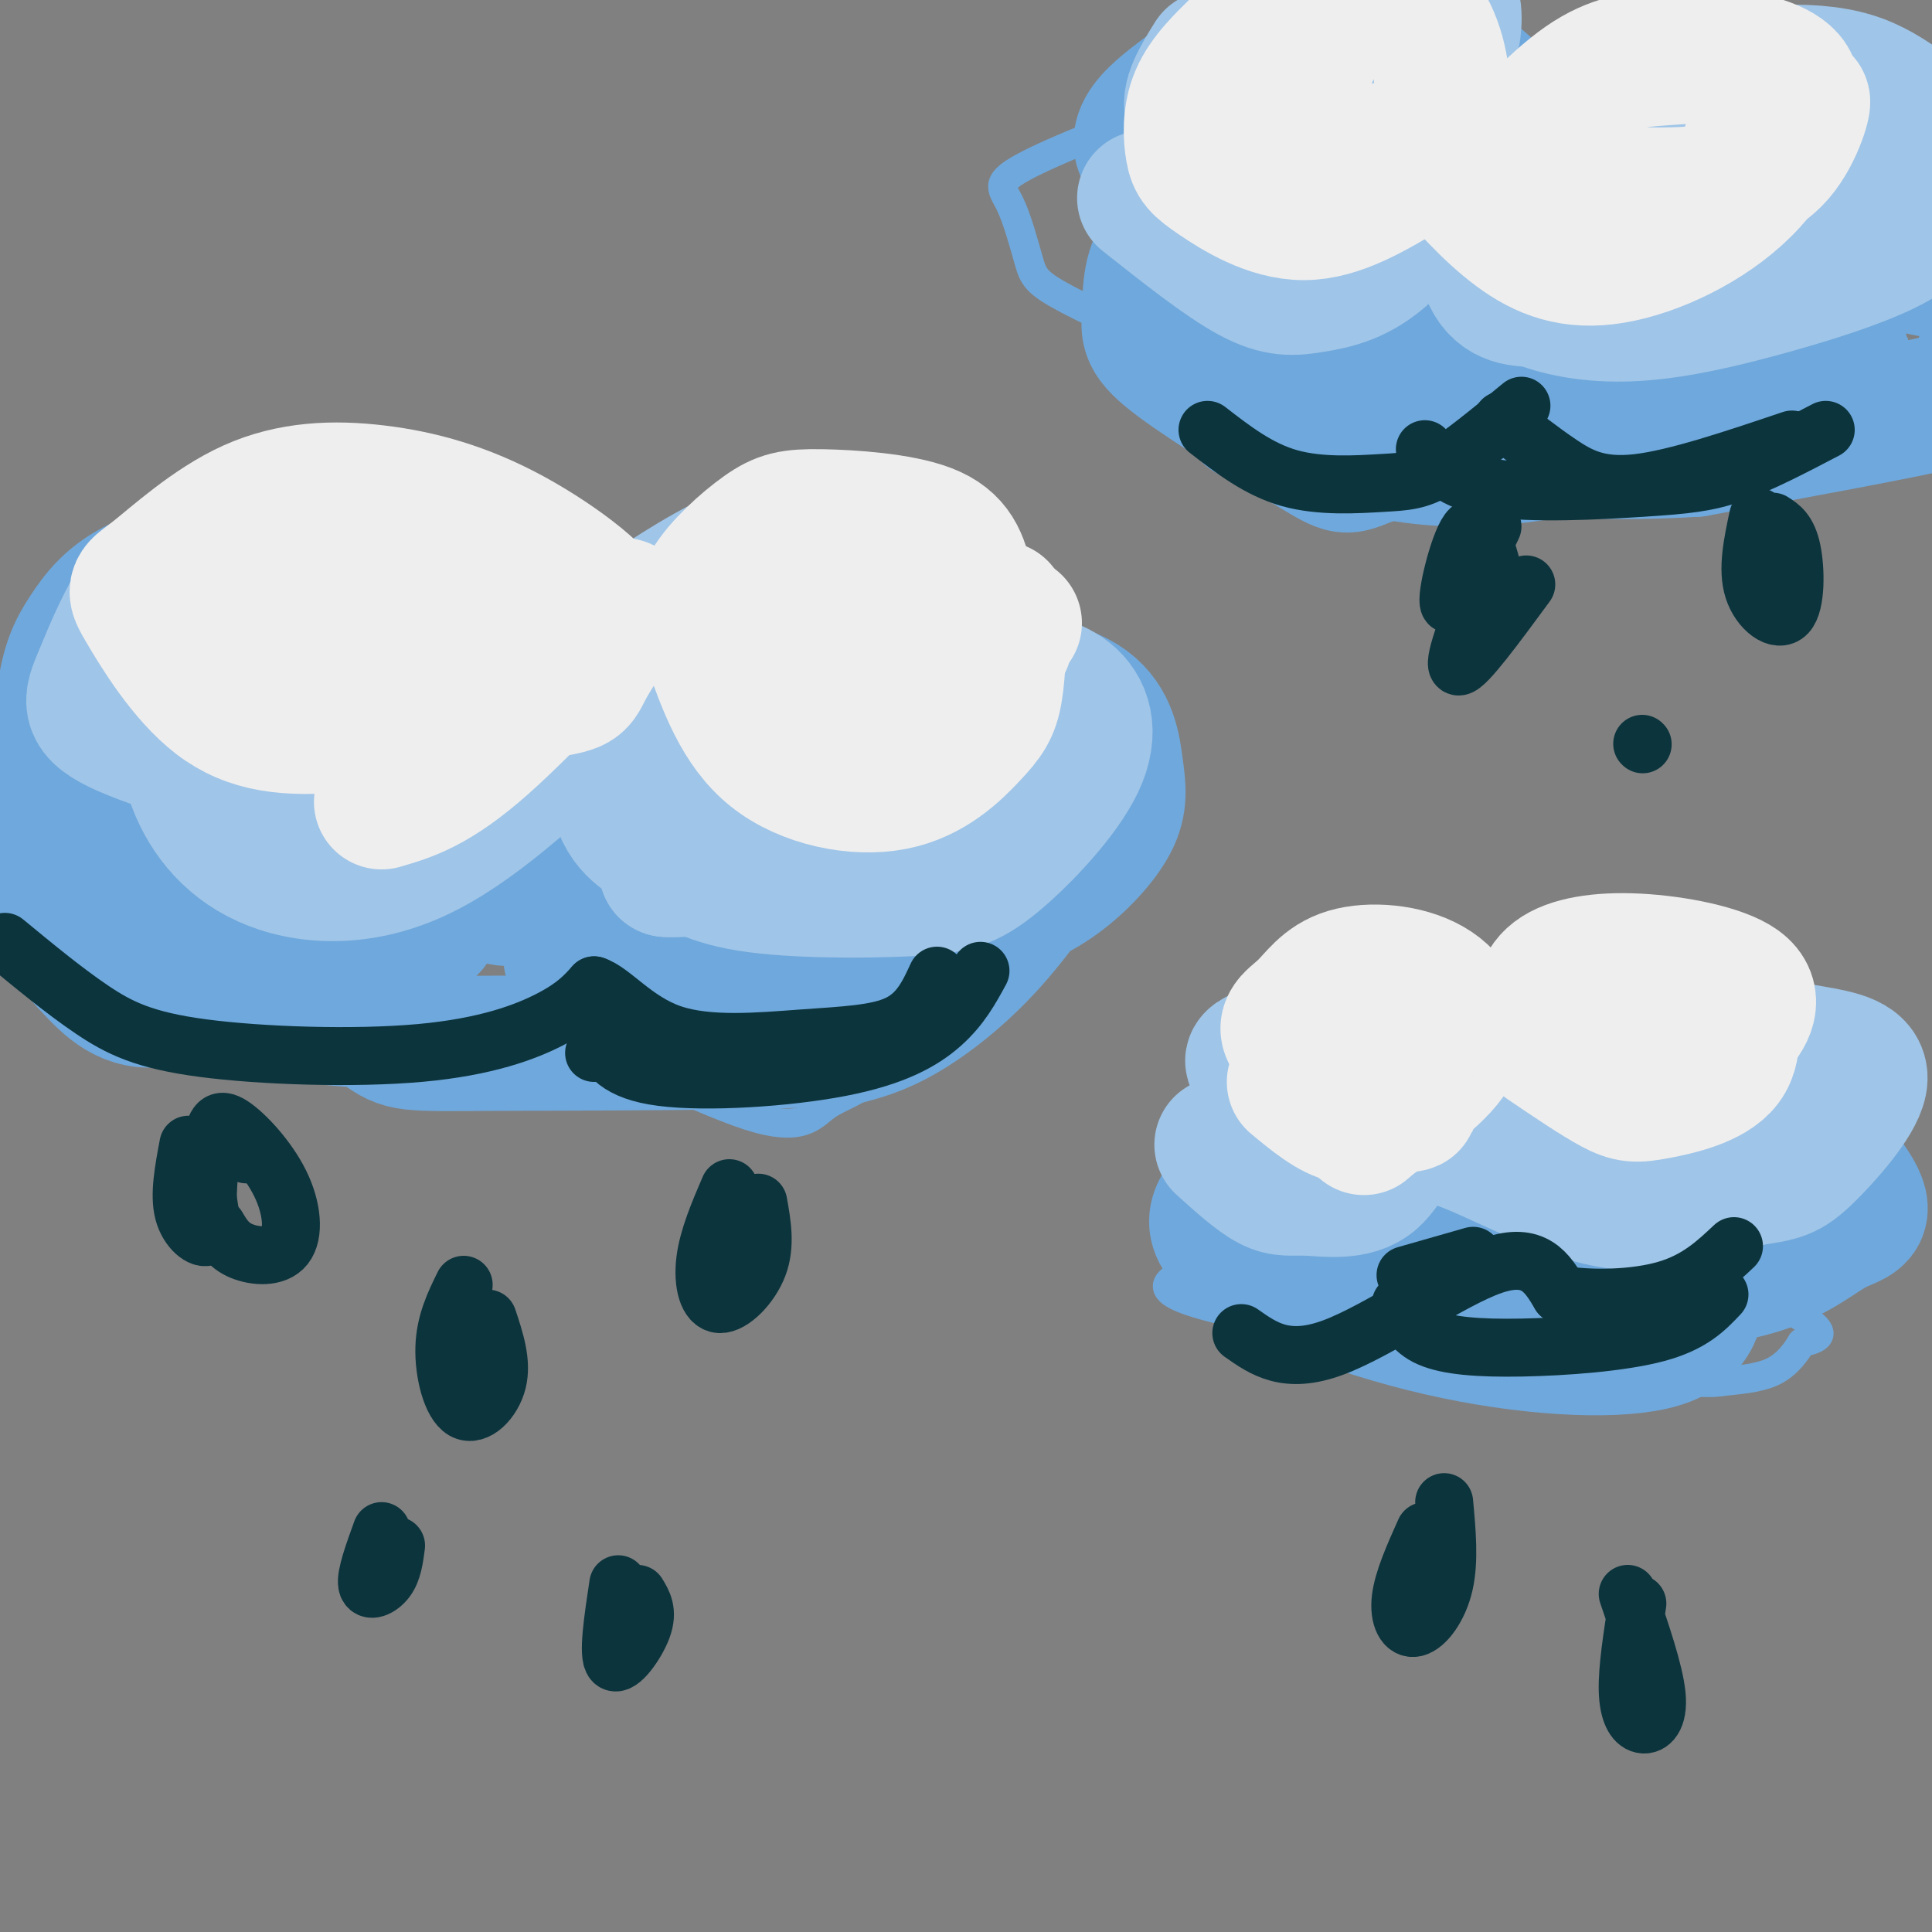 <svg viewBox='0 0 400 400' version='1.1' xmlns='http://www.w3.org/2000/svg' xmlns:xlink='http://www.w3.org/1999/xlink'><rect x="0" y="0" width="400" height="400" fill="#808080" stroke="none"/><g fill='none' stroke='#6fa8dc' stroke-width='6' stroke-linecap='round' stroke-linejoin='round'><path d='M45,111c5.660,-2.255 11.321,-4.510 19,-6c7.679,-1.490 17.378,-2.214 23,-1c5.622,1.214 7.167,4.365 7,8c-0.167,3.635 -2.048,7.753 0,9c2.048,1.247 8.024,-0.376 14,-2'/><path d='M108,119c3.867,-1.022 6.533,-2.578 12,-1c5.467,1.578 13.733,6.289 22,11'/><path d='M150,122c22.536,6.789 45.072,13.579 56,19c10.928,5.421 10.249,9.474 11,13c0.751,3.526 2.933,6.526 2,8c-0.933,1.474 -4.981,1.421 -5,4c-0.019,2.579 3.990,7.789 8,13'/><path d='M222,179c1.467,3.889 1.133,7.111 -2,11c-3.133,3.889 -9.067,8.444 -15,13'/><path d='M210,195c-9.687,10.292 -19.375,20.584 -26,26c-6.625,5.416 -10.188,5.957 -13,8c-2.812,2.043 -4.872,5.589 -16,2c-11.128,-3.589 -31.322,-14.311 -45,-17c-13.678,-2.689 -20.839,2.656 -28,8'/><path d='M82,222c-10.198,0.807 -21.692,-1.175 -30,-3c-8.308,-1.825 -13.429,-3.491 -21,-10c-7.571,-6.509 -17.592,-17.860 -22,-25c-4.408,-7.140 -3.204,-10.070 -2,-13'/><path d='M41,170c4.542,3.895 9.085,7.789 13,10c3.915,2.211 7.204,2.737 14,2c6.796,-0.737 17.099,-2.737 23,-6c5.901,-3.263 7.400,-7.789 9,-9c1.600,-1.211 3.300,0.895 5,3'/><path d='M105,170c4.238,3.274 12.333,9.958 18,14c5.667,4.042 8.905,5.440 21,6c12.095,0.560 33.048,0.280 54,0'/><path d='M320,15c-12.447,-0.183 -24.895,-0.366 -36,0c-11.105,0.366 -20.868,1.282 -34,5c-13.132,3.718 -29.632,10.236 -37,14c-7.368,3.764 -5.604,4.772 -4,8c1.604,3.228 3.047,8.677 4,12c0.953,3.323 1.415,4.521 8,8c6.585,3.479 19.292,9.240 32,15'/><path d='M253,77c3.359,5.264 -4.244,10.923 -3,15c1.244,4.077 11.336,6.573 21,9c9.664,2.427 18.900,4.784 30,5c11.100,0.216 24.065,-1.710 35,-5c10.935,-3.290 19.840,-7.943 31,-10c11.160,-2.057 24.573,-1.518 31,-3c6.427,-1.482 5.866,-4.986 6,-8c0.134,-3.014 0.964,-5.540 1,-10c0.036,-4.460 -0.721,-10.855 -5,-17c-4.279,-6.145 -12.080,-12.042 -17,-15c-4.920,-2.958 -6.960,-2.979 -9,-3'/><path d='M374,35c-10.556,-2.200 -32.444,-6.200 -51,-7c-18.556,-0.800 -33.778,1.600 -49,4'/><path d='M269,259c17.582,-3.530 35.164,-7.059 49,-9c13.836,-1.941 23.925,-2.293 29,0c5.075,2.293 5.136,7.233 10,12c4.864,4.767 14.533,9.362 18,12c3.467,2.638 0.734,3.319 -2,4'/><path d='M373,278c-1.127,1.872 -2.946,4.551 -6,6c-3.054,1.449 -7.344,1.667 -10,2c-2.656,0.333 -3.676,0.782 -25,-2c-21.324,-2.782 -62.950,-8.795 -80,-13c-17.050,-4.205 -9.525,-6.603 -2,-9'/></g>
<g fill='none' stroke='#6fa8dc' stroke-width='28' stroke-linecap='round' stroke-linejoin='round'><path d='M48,145c8.600,-4.511 17.200,-9.022 33,-9c15.800,0.022 38.800,4.578 37,2c-1.800,-2.578 -28.400,-12.289 -55,-22'/><path d='M63,116c2.440,-1.952 36.042,4.167 51,9c14.958,4.833 11.274,8.381 10,14c-1.274,5.619 -0.137,13.310 1,21'/><path d='M132,159c9.390,-3.643 18.780,-7.286 28,-10c9.220,-2.714 18.271,-4.498 29,-1c10.729,3.498 23.137,12.277 29,17c5.863,4.723 5.180,5.390 2,10c-3.180,4.610 -8.856,13.164 -15,20c-6.144,6.836 -12.755,11.953 -18,15c-5.245,3.047 -9.122,4.023 -13,5'/><path d='M174,215c-17.206,0.975 -53.721,0.913 -72,1c-18.279,0.087 -18.322,0.322 -23,-3c-4.678,-3.322 -13.990,-10.202 -23,-11c-9.010,-0.798 -17.717,4.486 -24,5c-6.283,0.514 -10.141,-3.743 -14,-8'/><path d='M18,199c-3.243,-3.474 -4.351,-8.160 -5,-18c-0.649,-9.840 -0.838,-24.834 0,-34c0.838,-9.166 2.704,-12.503 5,-16c2.296,-3.497 5.021,-7.152 11,-10c5.979,-2.848 15.213,-4.887 21,-6c5.787,-1.113 8.129,-1.298 15,1c6.871,2.298 18.273,7.080 22,11c3.727,3.920 -0.221,6.977 -10,11c-9.779,4.023 -25.390,9.011 -41,14'/><path d='M36,152c-5.725,3.955 0.461,6.841 14,12c13.539,5.159 34.430,12.591 28,14c-6.430,1.409 -40.181,-3.204 -51,-5c-10.819,-1.796 1.296,-0.774 10,5c8.704,5.774 13.998,16.298 16,21c2.002,4.702 0.712,3.580 -1,4c-1.712,0.420 -3.845,2.382 -10,0c-6.155,-2.382 -16.330,-9.109 -21,-15c-4.670,-5.891 -3.835,-10.945 -3,-16'/><path d='M18,172c1.365,-4.656 6.279,-8.296 9,-10c2.721,-1.704 3.250,-1.472 7,-2c3.750,-0.528 10.723,-1.815 16,-2c5.277,-0.185 8.859,0.731 14,4c5.141,3.269 11.842,8.891 17,14c5.158,5.109 8.772,9.704 9,13c0.228,3.296 -2.929,5.292 -10,5c-7.071,-0.292 -18.057,-2.873 -26,-6c-7.943,-3.127 -12.844,-6.799 -17,-10c-4.156,-3.201 -7.568,-5.930 -4,-8c3.568,-2.070 14.114,-3.480 30,1c15.886,4.480 37.110,14.852 42,15c4.890,0.148 -6.555,-9.926 -18,-20'/><path d='M87,166c-12.261,-10.679 -33.915,-27.378 -24,-26c9.915,1.378 51.398,20.833 68,29c16.602,8.167 8.324,5.047 6,5c-2.324,-0.047 1.305,2.979 -5,2c-6.305,-0.979 -22.546,-5.963 -24,-10c-1.454,-4.037 11.878,-7.129 21,-9c9.122,-1.871 14.033,-2.522 23,-1c8.967,1.522 21.991,5.218 26,9c4.009,3.782 -0.997,7.652 -5,10c-4.003,2.348 -7.001,3.174 -10,4'/><path d='M163,179c-2.500,1.000 -3.750,1.500 -5,2'/><path d='M149,170c-8.274,1.363 -16.547,2.727 -12,1c4.547,-1.727 21.915,-6.543 33,-9c11.085,-2.457 15.886,-2.553 22,-2c6.114,0.553 13.542,1.756 16,3c2.458,1.244 -0.052,2.529 -2,5c-1.948,2.471 -3.332,6.127 -19,12c-15.668,5.873 -45.619,13.964 -59,17c-13.381,3.036 -10.190,1.018 -7,-1'/><path d='M108,129c31.402,3.226 62.804,6.451 83,9c20.196,2.549 29.185,4.421 34,8c4.815,3.579 5.456,8.867 6,13c0.544,4.133 0.993,7.113 -1,11c-1.993,3.887 -6.426,8.682 -11,12c-4.574,3.318 -9.287,5.159 -14,7'/><path d='M205,189c-10.978,2.378 -31.422,4.822 -41,5c-9.578,0.178 -8.289,-1.911 -7,-4'/><path d='M307,87c-9.699,3.119 -19.399,6.237 -24,8c-4.601,1.763 -4.105,2.170 -11,-2c-6.895,-4.170 -21.182,-12.916 -28,-18c-6.818,-5.084 -6.168,-6.507 -6,-10c0.168,-3.493 -0.147,-9.056 3,-13c3.147,-3.944 9.756,-6.270 15,-7c5.244,-0.730 9.122,0.135 13,1'/><path d='M269,46c-5.415,-2.015 -25.453,-7.553 -31,-13c-5.547,-5.447 3.395,-10.803 10,-16c6.605,-5.197 10.872,-10.235 17,-12c6.128,-1.765 14.117,-0.257 19,0c4.883,0.257 6.661,-0.739 14,5c7.339,5.739 20.240,18.211 28,22c7.760,3.789 10.380,-1.106 13,-6'/><path d='M339,26c3.246,-1.652 4.862,-2.783 9,-4c4.138,-1.217 10.798,-2.519 18,2c7.202,4.519 14.944,14.861 22,18c7.056,3.139 13.424,-0.924 19,0c5.576,0.924 10.361,6.835 10,14c-0.361,7.165 -5.866,15.583 -7,20c-1.134,4.417 2.105,4.833 -7,7c-9.105,2.167 -30.552,6.083 -52,10'/><path d='M351,93c-19.621,1.312 -42.675,-0.408 -58,-2c-15.325,-1.592 -22.923,-3.057 -23,-6c-0.077,-2.943 7.366,-7.365 16,-10c8.634,-2.635 18.457,-3.483 26,-5c7.543,-1.517 12.804,-3.703 31,-3c18.196,0.703 49.326,4.293 34,3c-15.326,-1.293 -77.108,-7.470 -108,-11c-30.892,-3.530 -30.894,-4.412 -24,-8c6.894,-3.588 20.684,-9.882 35,-13c14.316,-3.118 29.158,-3.059 44,-3'/><path d='M324,35c9.613,-0.008 11.646,1.472 13,3c1.354,1.528 2.028,3.105 0,4c-2.028,0.895 -6.758,1.107 -8,3c-1.242,1.893 1.003,5.467 -15,-2c-16.003,-7.467 -50.255,-25.976 -48,-29c2.255,-3.024 41.017,9.437 59,17c17.983,7.563 15.188,10.229 18,13c2.812,2.771 11.232,5.649 19,7c7.768,1.351 14.884,1.176 22,1'/><path d='M384,52c7.126,1.281 13.941,3.982 18,4c4.059,0.018 5.362,-2.649 3,-7c-2.362,-4.351 -8.389,-10.386 -17,-15c-8.611,-4.614 -19.805,-7.807 -31,-11'/><path d='M355,250c-1.119,5.428 -2.238,10.856 -3,16c-0.762,5.144 -1.166,10.006 -10,12c-8.834,1.994 -26.098,1.122 -44,-3c-17.902,-4.122 -36.443,-11.494 -43,-17c-6.557,-5.506 -1.129,-9.146 2,-13c3.129,-3.854 3.958,-7.922 8,-11c4.042,-3.078 11.298,-5.165 19,-6c7.702,-0.835 15.851,-0.417 24,0'/><path d='M308,228c8.580,1.492 18.029,5.224 22,5c3.971,-0.224 2.464,-4.402 7,-7c4.536,-2.598 15.116,-3.615 25,1c9.884,4.615 19.071,14.864 22,20c2.929,5.136 -0.400,5.160 -4,7c-3.600,1.840 -7.469,5.495 -15,8c-7.531,2.505 -18.723,3.858 -34,3c-15.277,-0.858 -34.638,-3.929 -54,-7'/><path d='M277,258c0.629,-2.605 29.202,-5.618 53,-5c23.798,0.618 42.822,4.867 28,6c-14.822,1.133 -63.491,-0.849 -79,-4c-15.509,-3.151 2.140,-7.472 16,-10c13.860,-2.528 23.930,-3.264 34,-4'/></g>
<g fill='none' stroke='#9fc5e8' stroke-width='28' stroke-linecap='round' stroke-linejoin='round'><path d='M38,140c-0.143,7.089 -0.286,14.179 2,21c2.286,6.821 7.000,13.375 15,17c8.000,3.625 19.286,4.321 31,-1c11.714,-5.321 23.857,-16.661 36,-28'/><path d='M122,149c6.470,-1.268 4.644,9.563 6,16c1.356,6.437 5.894,8.479 10,11c4.106,2.521 7.781,5.521 17,7c9.219,1.479 23.981,1.438 33,1c9.019,-0.438 12.294,-1.272 18,-6c5.706,-4.728 13.844,-13.350 17,-20c3.156,-6.650 1.330,-11.329 -2,-14c-3.330,-2.671 -8.165,-3.336 -13,-4'/><path d='M208,140c-6.078,0.455 -14.771,3.592 -34,4c-19.229,0.408 -48.992,-1.913 -39,-2c9.992,-0.087 59.740,2.059 78,4c18.260,1.941 5.031,3.676 -5,7c-10.031,3.324 -16.866,8.235 -28,13c-11.134,4.765 -26.567,9.382 -42,14'/><path d='M138,180c5.115,0.666 38.904,-4.670 52,-7c13.096,-2.330 5.500,-1.656 2,-6c-3.500,-4.344 -2.904,-13.708 -22,-21c-19.096,-7.292 -57.885,-12.512 -80,-18c-22.115,-5.488 -27.558,-11.244 -33,-17'/><path d='M57,111c-7.120,-2.963 -8.420,-1.872 -12,0c-3.580,1.872 -9.441,4.523 -14,10c-4.559,5.477 -7.816,13.778 -10,19c-2.184,5.222 -3.297,7.364 5,11c8.297,3.636 26.002,8.764 39,11c12.998,2.236 21.288,1.579 35,-1c13.712,-2.579 32.846,-7.079 24,-8c-8.846,-0.921 -45.670,1.737 -58,0c-12.330,-1.737 -0.165,-7.868 12,-14'/><path d='M78,139c7.778,-3.022 21.222,-3.578 17,-4c-4.222,-0.422 -26.111,-0.711 -48,-1'/><path d='M237,41c8.168,6.473 16.336,12.946 22,16c5.664,3.054 8.824,2.688 13,2c4.176,-0.688 9.367,-1.700 15,-7c5.633,-5.300 11.709,-14.888 15,-14c3.291,0.888 3.797,12.254 6,18c2.203,5.746 6.101,5.873 10,6'/><path d='M318,62c4.382,1.750 10.335,3.126 18,3c7.665,-0.126 17.040,-1.752 32,-6c14.960,-4.248 35.505,-11.118 28,-17c-7.505,-5.882 -43.059,-10.776 -64,-12c-20.941,-1.224 -27.269,1.222 -23,0c4.269,-1.222 19.134,-6.111 34,-11'/><path d='M343,19c10.309,-2.655 19.080,-3.791 26,-4c6.920,-0.209 11.989,0.509 16,2c4.011,1.491 6.964,3.756 9,5c2.036,1.244 3.154,1.467 0,6c-3.154,4.533 -10.580,13.374 -14,19c-3.420,5.626 -2.834,8.036 -13,5c-10.166,-3.036 -31.083,-11.518 -52,-20'/><path d='M315,32c-8.588,-2.161 -4.059,2.435 -7,4c-2.941,1.565 -13.351,0.097 -20,-1c-6.649,-1.097 -9.537,-1.823 -15,-4c-5.463,-2.177 -13.501,-5.804 -16,-10c-2.499,-4.196 0.541,-8.960 2,-12c1.459,-3.040 1.336,-4.357 8,-7c6.664,-2.643 20.116,-6.613 27,-6c6.884,0.613 7.201,5.808 7,9c-0.201,3.192 -0.920,4.381 -4,7c-3.080,2.619 -8.522,6.667 -16,10c-7.478,3.333 -16.994,5.952 -23,6c-6.006,0.048 -8.503,-2.476 -11,-5'/><path d='M247,23c-1.167,-2.667 1.417,-6.833 4,-11'/><path d='M253,237c3.669,3.310 7.338,6.620 10,8c2.662,1.380 4.318,0.831 8,1c3.682,0.169 9.389,1.056 13,-2c3.611,-3.056 5.126,-10.053 13,-9c7.874,1.053 22.107,10.158 34,13c11.893,2.842 21.447,-0.579 31,-4'/><path d='M362,244c6.752,-0.927 8.133,-1.245 12,-5c3.867,-3.755 10.221,-10.948 11,-15c0.779,-4.052 -4.018,-4.962 -10,-6c-5.982,-1.038 -13.149,-2.202 -19,-3c-5.851,-0.798 -10.386,-1.228 -15,0c-4.614,1.228 -9.307,4.114 -14,7'/><path d='M327,222c-8.422,0.029 -22.478,-3.398 -34,-5c-11.522,-1.602 -20.511,-1.378 -27,0c-6.489,1.378 -10.478,3.909 -1,3c9.478,-0.909 32.422,-5.260 50,-5c17.578,0.260 29.789,5.130 42,10'/><path d='M357,225c0.000,3.000 -21.000,5.500 -42,8'/><path d='M104,148c16.459,5.065 32.917,10.130 47,12c14.083,1.870 25.790,0.545 30,-1c4.210,-1.545 0.922,-3.311 -17,-5c-17.922,-1.689 -50.479,-3.301 -69,-5c-18.521,-1.699 -23.006,-3.485 -28,-6c-4.994,-2.515 -10.497,-5.757 -16,-9'/><path d='M51,134c-5.565,-4.132 -11.478,-9.962 -14,-13c-2.522,-3.038 -1.654,-3.284 3,-5c4.654,-1.716 13.093,-4.903 24,-7c10.907,-2.097 24.283,-3.103 36,2c11.717,5.103 21.776,16.315 27,20c5.224,3.685 5.612,-0.158 6,-4'/><path d='M133,127c5.113,-3.435 14.896,-10.024 23,-13c8.104,-2.976 14.528,-2.340 20,-1c5.472,1.340 9.992,3.383 16,9c6.008,5.617 13.504,14.809 21,24'/></g>
<g fill='none' stroke='#eeeeee' stroke-width='28' stroke-linecap='round' stroke-linejoin='round'><path d='M292,35c-7.405,4.485 -14.810,8.970 -22,9c-7.190,0.030 -14.164,-4.394 -18,-7c-3.836,-2.606 -4.533,-3.394 -5,-6c-0.467,-2.606 -0.705,-7.030 1,-11c1.705,-3.970 5.352,-7.485 9,-11'/><path d='M267,24c1.931,-6.270 3.861,-12.541 6,-16c2.139,-3.459 4.485,-4.107 7,-5c2.515,-0.893 5.199,-2.030 8,-2c2.801,0.030 5.717,1.226 8,6c2.283,4.774 3.931,13.125 1,18c-2.931,4.875 -10.443,6.274 -15,7c-4.557,0.726 -6.159,0.779 -7,0c-0.841,-0.779 -0.920,-2.389 -1,-4'/><path d='M298,32c5.215,5.938 10.431,11.875 16,16c5.569,4.125 11.492,6.437 20,5c8.508,-1.437 19.600,-6.622 27,-14c7.400,-7.378 11.108,-16.948 12,-18c0.892,-1.052 -1.031,6.414 -5,11c-3.969,4.586 -9.985,6.293 -16,8'/><path d='M352,40c-9.531,1.059 -25.360,-0.294 -34,-1c-8.640,-0.706 -10.093,-0.765 -7,-5c3.093,-4.235 10.732,-12.646 17,-17c6.268,-4.354 11.165,-4.652 16,-5c4.835,-0.348 9.610,-0.748 15,0c5.390,0.748 11.397,2.642 12,6c0.603,3.358 -4.199,8.179 -9,13'/><path d='M268,224c3.861,3.203 7.721,6.405 11,7c3.279,0.595 5.976,-1.418 9,-2c3.024,-0.582 6.375,0.266 2,-2c-4.375,-2.266 -16.477,-7.646 -21,-11c-4.523,-3.354 -1.469,-4.683 1,-7c2.469,-2.317 4.353,-5.621 9,-7c4.647,-1.379 12.059,-0.833 17,2c4.941,2.833 7.412,7.952 5,13c-2.412,5.048 -9.706,10.024 -17,15'/><path d='M284,232c-2.833,2.500 -1.417,1.250 0,0'/><path d='M320,216c5.318,3.601 10.637,7.202 14,9c3.363,1.798 4.771,1.794 9,1c4.229,-0.794 11.278,-2.378 14,-6c2.722,-3.622 1.118,-9.283 0,-12c-1.118,-2.717 -1.748,-2.491 -5,0c-3.252,2.491 -9.126,7.245 -15,12'/><path d='M337,220c-5.537,0.914 -11.879,-2.802 -15,-5c-3.121,-2.198 -3.020,-2.880 -3,-5c0.020,-2.120 -0.042,-5.679 3,-8c3.042,-2.321 9.186,-3.406 17,-3c7.814,0.406 17.296,2.302 21,5c3.704,2.698 1.630,6.200 -1,9c-2.630,2.800 -5.815,4.900 -9,7'/><path d='M147,133c3.110,8.783 6.220,17.566 13,23c6.780,5.434 17.230,7.518 25,6c7.770,-1.518 12.861,-6.640 16,-10c3.139,-3.360 4.325,-4.960 5,-9c0.675,-4.040 0.837,-10.520 1,-17'/><path d='M210,129c-4.373,3.673 -8.747,7.346 -17,10c-8.253,2.654 -20.387,4.288 -28,4c-7.613,-0.288 -10.706,-2.499 -13,-5c-2.294,-2.501 -3.790,-5.293 -5,-8c-1.210,-2.707 -2.133,-5.329 0,-9c2.133,-3.671 7.322,-8.393 11,-11c3.678,-2.607 5.844,-3.101 12,-3c6.156,0.101 16.301,0.798 22,3c5.699,2.202 6.950,5.910 8,11c1.050,5.090 1.898,11.563 -2,15c-3.898,3.437 -12.542,3.839 -17,3c-4.458,-0.839 -4.729,-2.920 -5,-5'/><path d='M176,134c1.489,-4.244 7.711,-12.356 9,-14c1.289,-1.644 -2.356,3.178 -6,8'/><path d='M72,128c-4.438,-1.700 -8.876,-3.400 -11,-3c-2.124,0.400 -1.933,2.899 -3,6c-1.067,3.101 -3.392,6.802 2,8c5.392,1.198 18.501,-0.108 20,-1c1.499,-0.892 -8.612,-1.368 -13,-2c-4.388,-0.632 -3.051,-1.418 -2,-4c1.051,-2.582 1.818,-6.960 4,-10c2.182,-3.040 5.780,-4.741 9,-5c3.220,-0.259 6.063,0.926 8,4c1.937,3.074 2.969,8.037 4,13'/><path d='M90,134c1.300,4.935 2.550,10.772 -1,13c-3.550,2.228 -11.899,0.848 -18,0c-6.101,-0.848 -9.955,-1.162 -12,-5c-2.045,-3.838 -2.280,-11.199 -2,-16c0.280,-4.801 1.075,-7.042 3,-10c1.925,-2.958 4.979,-6.633 9,-8c4.021,-1.367 9.008,-0.427 12,0c2.992,0.427 3.987,0.341 6,6c2.013,5.659 5.042,17.062 4,23c-1.042,5.938 -6.155,6.411 -13,7c-6.845,0.589 -15.423,1.295 -24,2'/><path d='M79,166c5.528,-1.604 11.056,-3.209 21,-12c9.944,-8.791 24.305,-24.769 28,-28c3.695,-3.231 -3.274,6.284 -6,11c-2.726,4.716 -1.207,4.633 -9,6c-7.793,1.367 -24.896,4.183 -42,7'/><path d='M71,150c-11.507,1.046 -19.274,0.160 -26,-5c-6.726,-5.160 -12.409,-14.595 -15,-19c-2.591,-4.405 -2.089,-3.780 2,-7c4.089,-3.220 11.764,-10.286 20,-14c8.236,-3.714 17.032,-4.078 26,-3c8.968,1.078 18.107,3.598 28,9c9.893,5.402 20.541,13.686 19,16c-1.541,2.314 -15.270,-1.343 -29,-5'/><path d='M96,122c-4.833,-2.500 -2.417,-6.250 0,-10'/><path d='M148,129c2.500,-2.333 5.000,-4.667 15,-4c10.000,0.667 27.500,4.333 45,8'/></g>
<g fill='none' stroke='#0c343d' stroke-width='12' stroke-linecap='round' stroke-linejoin='round'><path d='M1,195c6.166,5.086 12.332,10.172 18,14c5.668,3.828 10.839,6.397 23,8c12.161,1.603 31.313,2.239 45,1c13.687,-1.239 21.911,-4.354 27,-7c5.089,-2.646 7.045,-4.823 9,-7'/><path d='M123,204c3.673,1.105 8.356,7.368 16,10c7.644,2.632 18.250,1.632 27,1c8.750,-0.632 15.643,-0.895 20,-3c4.357,-2.105 6.179,-6.053 8,-10'/><path d='M203,201c-2.030,3.738 -4.060,7.476 -8,11c-3.940,3.524 -9.792,6.833 -21,9c-11.208,2.167 -27.774,3.190 -37,2c-9.226,-1.190 -11.113,-4.595 -13,-8'/><path d='M123,218c0.000,0.000 35.000,-2.000 35,-2'/><path d='M250,89c5.292,4.101 10.583,8.202 17,10c6.417,1.798 13.958,1.292 19,1c5.042,-0.292 7.583,-0.369 12,-3c4.417,-2.631 10.708,-7.815 17,-13'/><path d='M311,87c4.000,3.156 8.000,6.311 12,9c4.000,2.689 8.000,4.911 16,4c8.000,-0.911 20.000,-4.956 32,-9'/><path d='M378,89c-6.720,3.512 -13.440,7.024 -19,9c-5.560,1.976 -9.958,2.417 -19,3c-9.042,0.583 -22.726,1.310 -31,0c-8.274,-1.310 -11.137,-4.655 -14,-8'/><path d='M257,276c4.667,3.289 9.333,6.578 19,3c9.667,-3.578 24.333,-14.022 33,-17c8.667,-2.978 11.333,1.511 14,6'/><path d='M323,268c6.444,1.111 15.556,0.889 22,-1c6.444,-1.889 10.222,-5.444 14,-9'/><path d='M356,268c-2.857,3.024 -5.714,6.048 -13,8c-7.286,1.952 -19.000,2.833 -28,3c-9.000,0.167 -15.286,-0.381 -19,-2c-3.714,-1.619 -4.857,-4.310 -6,-7'/><path d='M305,260c0.000,0.000 -14.000,4.000 -14,4'/><path d='M39,237c-0.978,5.178 -1.956,10.356 -1,14c0.956,3.644 3.844,5.756 5,5c1.156,-0.756 0.578,-4.378 0,-8'/><path d='M43,248c0.133,-3.633 0.465,-8.714 1,-12c0.535,-3.286 1.273,-4.775 4,-3c2.727,1.775 7.442,6.816 10,12c2.558,5.184 2.958,10.511 1,13c-1.958,2.489 -6.274,2.140 -9,1c-2.726,-1.140 -3.863,-3.070 -5,-5'/><path d='M96,266c-1.923,3.923 -3.845,7.845 -4,13c-0.155,5.155 1.458,11.542 4,13c2.542,1.458 6.012,-2.012 7,-6c0.988,-3.988 -0.506,-8.494 -2,-13'/><path d='M151,246c-2.214,5.161 -4.429,10.321 -5,15c-0.571,4.679 0.500,8.875 3,9c2.500,0.125 6.429,-3.821 8,-8c1.571,-4.179 0.786,-8.589 0,-13'/><path d='M128,328c-1.111,7.378 -2.222,14.756 -1,16c1.222,1.244 4.778,-3.644 6,-7c1.222,-3.356 0.111,-5.178 -1,-7'/><path d='M79,317c-1.667,4.600 -3.333,9.200 -3,11c0.333,1.800 2.667,0.800 4,-1c1.333,-1.800 1.667,-4.400 2,-7'/><path d='M51,239c0.000,0.000 1.000,-1.000 1,-1'/><path d='M316,121c-6.250,8.500 -12.500,17.000 -14,17c-1.500,0.000 1.750,-8.500 5,-17'/><path d='M340,154c0.000,0.000 0.100,0.100 0.1,0.1'/><path d='M364,107c-1.161,5.423 -2.321,10.845 -1,15c1.321,4.155 5.125,7.042 7,5c1.875,-2.042 1.821,-9.012 1,-13c-0.821,-3.988 -2.411,-4.994 -4,-6'/><path d='M309,109c-4.133,8.600 -8.267,17.200 -9,16c-0.733,-1.200 1.933,-12.200 4,-15c2.067,-2.800 3.533,2.600 5,8'/><path d='M295,317c-2.274,5.071 -4.548,10.143 -5,14c-0.452,3.857 0.917,6.500 3,6c2.083,-0.500 4.881,-4.143 6,-9c1.119,-4.857 0.560,-10.929 0,-17'/><path d='M339,332c-1.060,6.762 -2.119,13.524 -2,18c0.119,4.476 1.417,6.667 3,7c1.583,0.333 3.452,-1.190 3,-6c-0.452,-4.810 -3.226,-12.905 -6,-21'/></g>
</svg>
